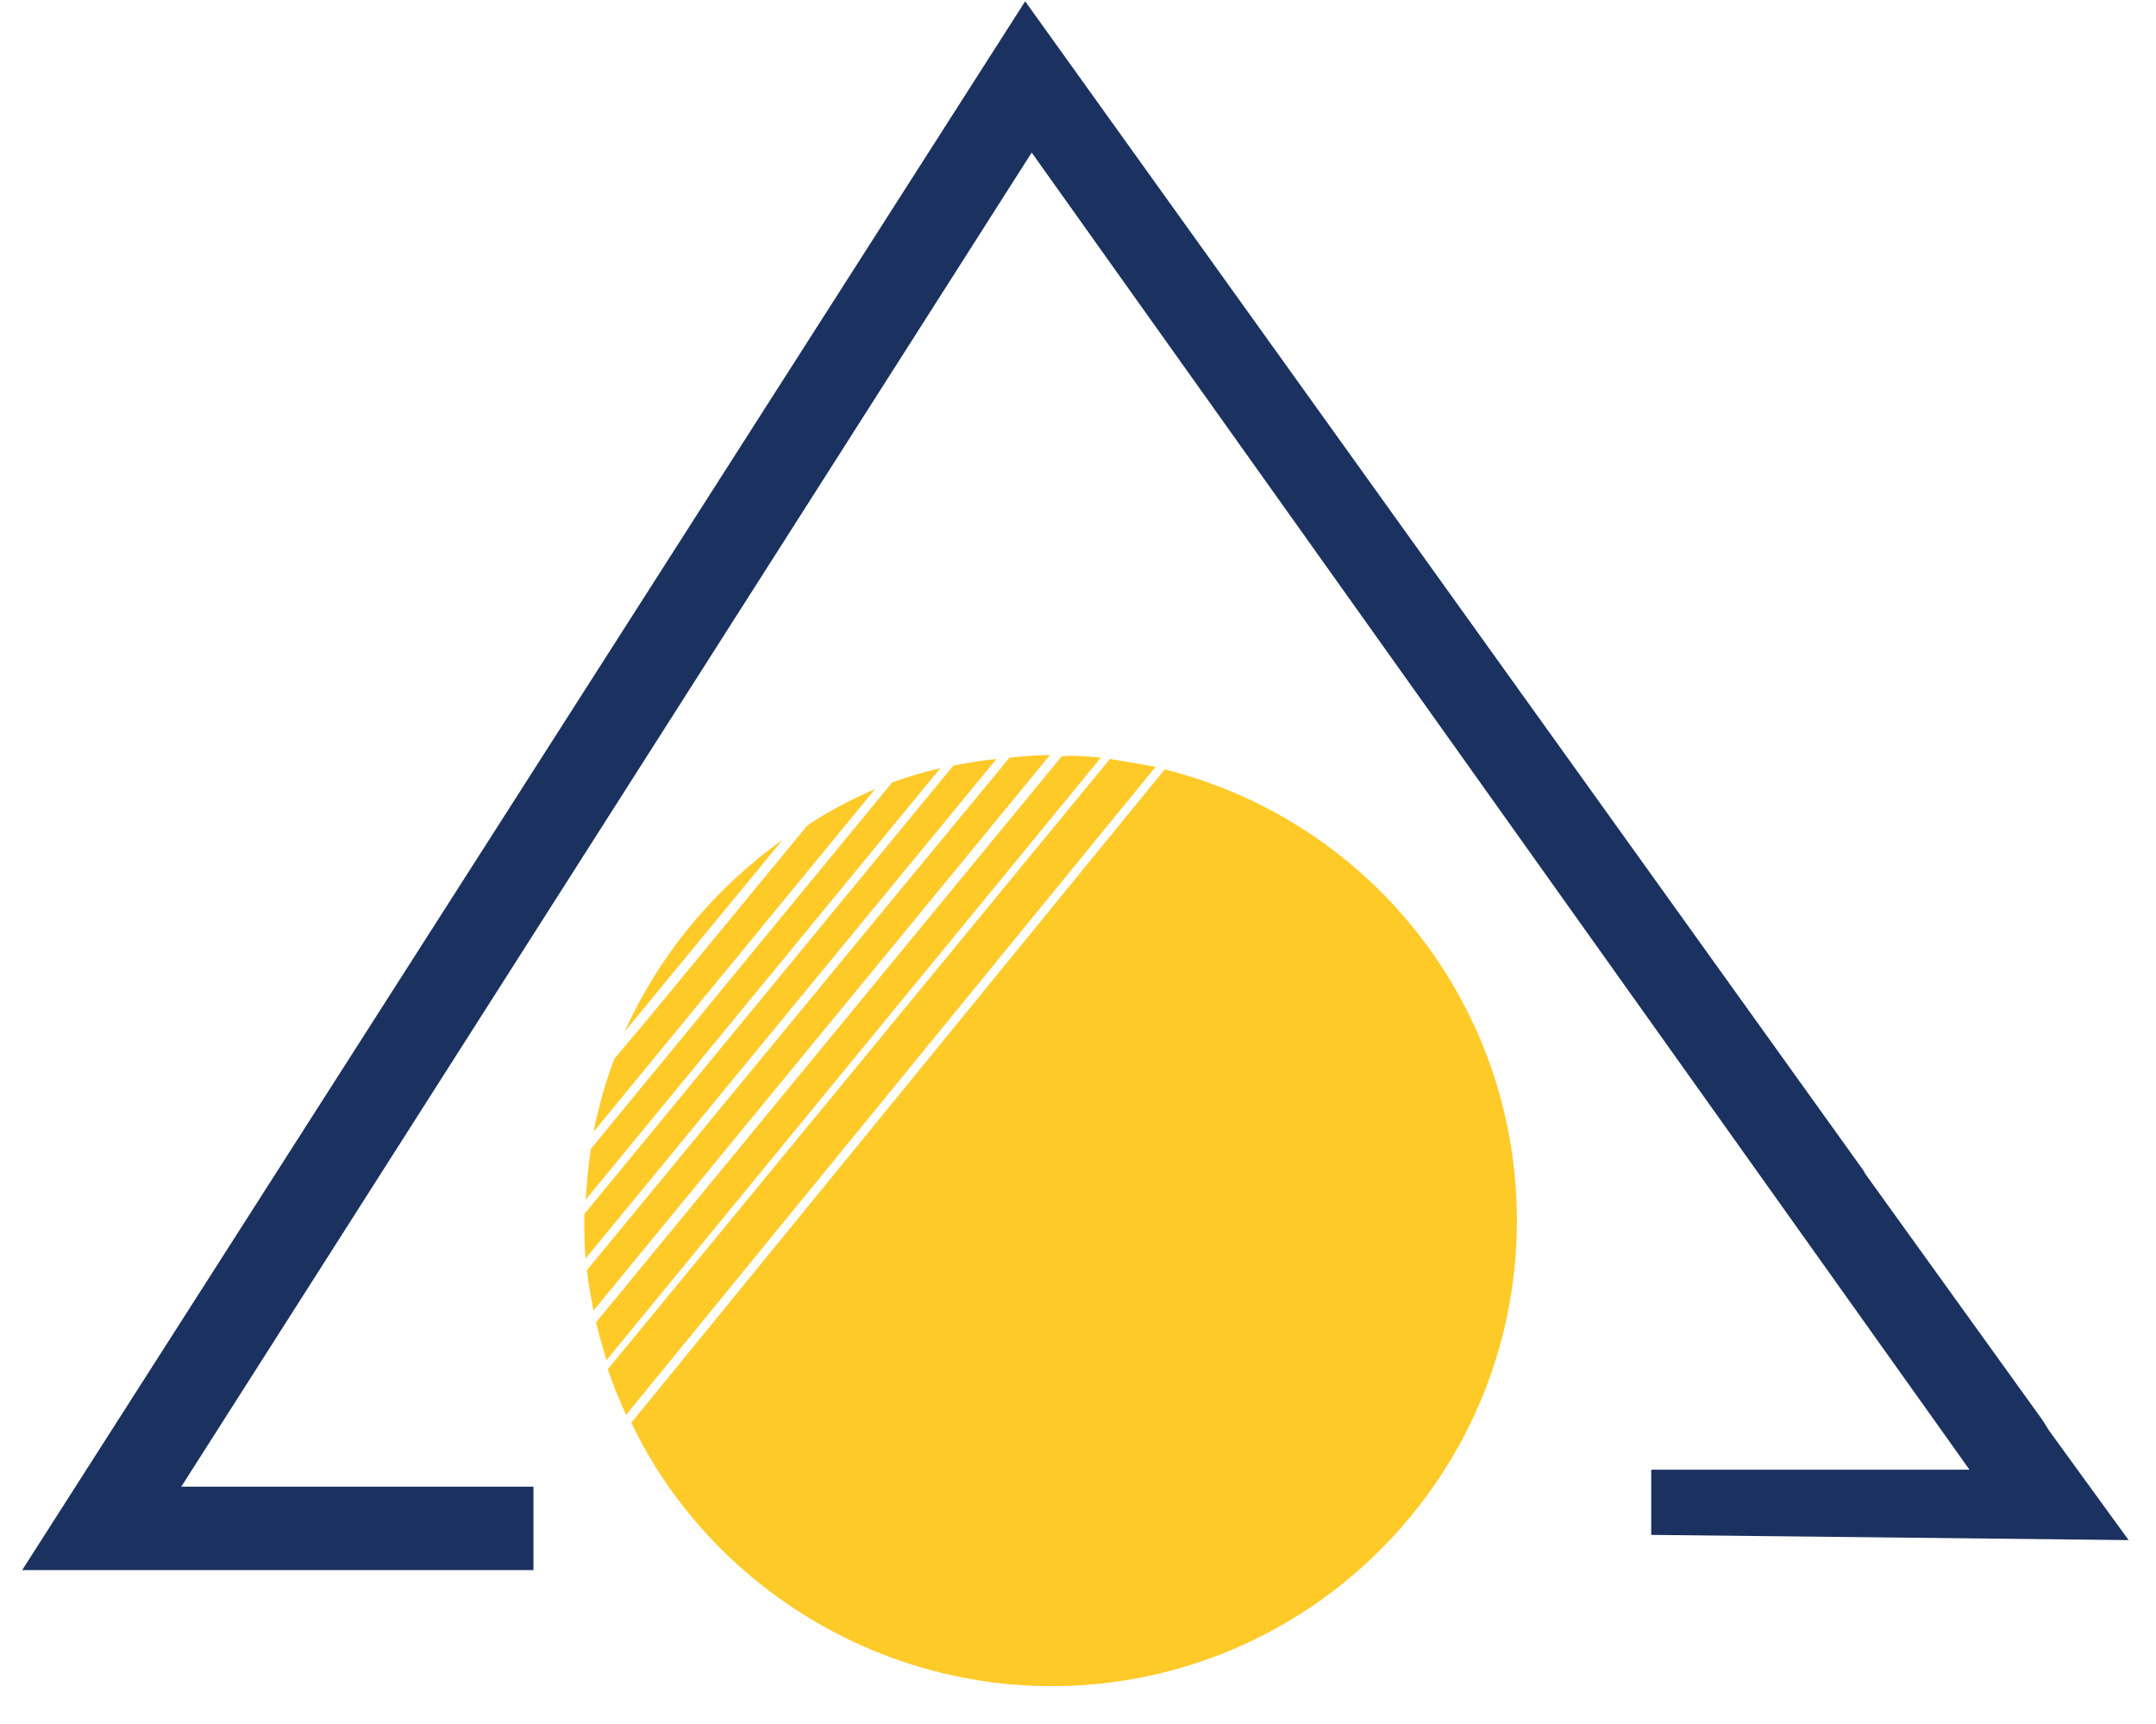 <?xml version="1.0" encoding="UTF-8"?> <svg xmlns="http://www.w3.org/2000/svg" width="489" height="391" viewBox="0 0 489 391" fill="none"><rect x="0" y="0" width="489" height="391" fill="#808080" stroke="none"/> <g clip-path="url(#clip0_255_239)"> <rect width="489" height="391" fill="white"></rect> <path d="M422.735 265.596L423.031 266.188L463.263 322.087L464.742 324.453L482.787 349.297L374.515 348.114V333.326H446.697L233.998 34.604L41.12 337.171H120.993V352.255V356.1H5.029L232.519 0.296L422.735 265.596Z" fill="#1B315F"></path> <mask id="mask0_255_239" style="mask-type:luminance" maskUnits="userSpaceOnUse" x="-347" y="-240" width="1765" height="847"> <path d="M1417.89 -239.569H-346.116V606.908H1417.89V-239.569Z" fill="white"></path> </mask> <g mask="url(#mask0_255_239)"> <path d="M177.496 190.472L141.701 233.949C149.392 216.795 161.817 201.711 177.496 190.472Z" fill="#FECA28"></path> </g> <mask id="mask1_255_239" style="mask-type:luminance" maskUnits="userSpaceOnUse" x="-347" y="-240" width="1765" height="847"> <path d="M1417.89 -239.569H-346.116V606.908H1417.89V-239.569Z" fill="white"></path> </mask> <g mask="url(#mask1_255_239)"> <path d="M213.29 174.205L132.826 272.103C133.122 268.258 133.417 264.413 134.009 260.568L202.345 177.458C205.599 176.275 209.445 175.092 213.29 174.205Z" fill="#FECA28"></path> </g> <mask id="mask2_255_239" style="mask-type:luminance" maskUnits="userSpaceOnUse" x="-347" y="-240" width="1765" height="847"> <path d="M1417.89 -239.569H-346.116V606.908H1417.89V-239.569Z" fill="white"></path> </mask> <g mask="url(#mask2_255_239)"> <path d="M226.011 172.135L132.826 285.412C132.53 282.75 132.53 279.793 132.53 277.131C132.53 276.835 132.53 276.539 132.53 275.948V275.356L216.248 173.614C219.503 173.022 222.757 172.431 226.011 172.135Z" fill="#FECA28"></path> </g> <mask id="mask3_255_239" style="mask-type:luminance" maskUnits="userSpaceOnUse" x="-347" y="-240" width="1765" height="847"> <path d="M1417.89 -239.569H-346.116V606.908H1417.89V-239.569Z" fill="white"></path> </mask> <g mask="url(#mask3_255_239)"> <path d="M198.499 178.937L134.601 256.723C135.784 251.104 137.263 245.484 139.334 240.16L148.504 229.217L183.116 187.219C187.849 183.965 193.174 181.303 198.499 178.937Z" fill="#FECA28"></path> </g> <mask id="mask4_255_239" style="mask-type:luminance" maskUnits="userSpaceOnUse" x="-347" y="-240" width="1765" height="847"> <path d="M1417.89 -239.569H-346.116V606.908H1417.89V-239.569Z" fill="white"></path> </mask> <g mask="url(#mask4_255_239)"> <path d="M238.14 171.247L134.601 297.243C134.009 293.989 133.417 291.032 133.122 288.074L202.345 204.077L228.969 171.839C231.927 171.543 235.181 171.247 238.14 171.247Z" fill="#FECA28"></path> </g> <mask id="mask5_255_239" style="mask-type:luminance" maskUnits="userSpaceOnUse" x="-347" y="-240" width="1765" height="847"> <path d="M1417.89 -239.569H-346.116V606.908H1417.89V-239.569Z" fill="white"></path> </mask> <g mask="url(#mask5_255_239)"> <path d="M249.677 171.839L137.559 308.482C136.672 305.524 135.784 302.567 135.192 299.905L240.802 171.543C243.465 171.247 246.719 171.543 249.677 171.839Z" fill="#FECA28"></path> </g> <mask id="mask6_255_239" style="mask-type:luminance" maskUnits="userSpaceOnUse" x="-347" y="-240" width="1765" height="847"> <path d="M1417.89 -239.569H-346.116V606.908H1417.89V-239.569Z" fill="white"></path> </mask> <g mask="url(#mask6_255_239)"> <path d="M344.045 276.835C344.045 335.101 296.713 382.423 238.436 382.423C198.203 382.423 160.633 359.057 143.18 322.678L264.172 174.501C311.209 186.331 344.045 228.33 344.045 276.835Z" fill="#FECA28"></path> </g> <mask id="mask7_255_239" style="mask-type:luminance" maskUnits="userSpaceOnUse" x="-347" y="-240" width="1765" height="847"> <path d="M1417.89 -239.569H-346.116V606.908H1417.89V-239.569Z" fill="white"></path> </mask> <g mask="url(#mask7_255_239)"> <path d="M262.102 173.909L141.997 320.904C140.517 317.651 139.038 314.101 137.855 310.552L251.748 172.135C255.298 172.726 258.848 173.318 262.102 173.909Z" fill="#FECA28"></path> </g> </g> <defs> <clipPath id="clip0_255_239"> <rect width="489" height="391" fill="white"></rect> </clipPath> </defs> </svg> 